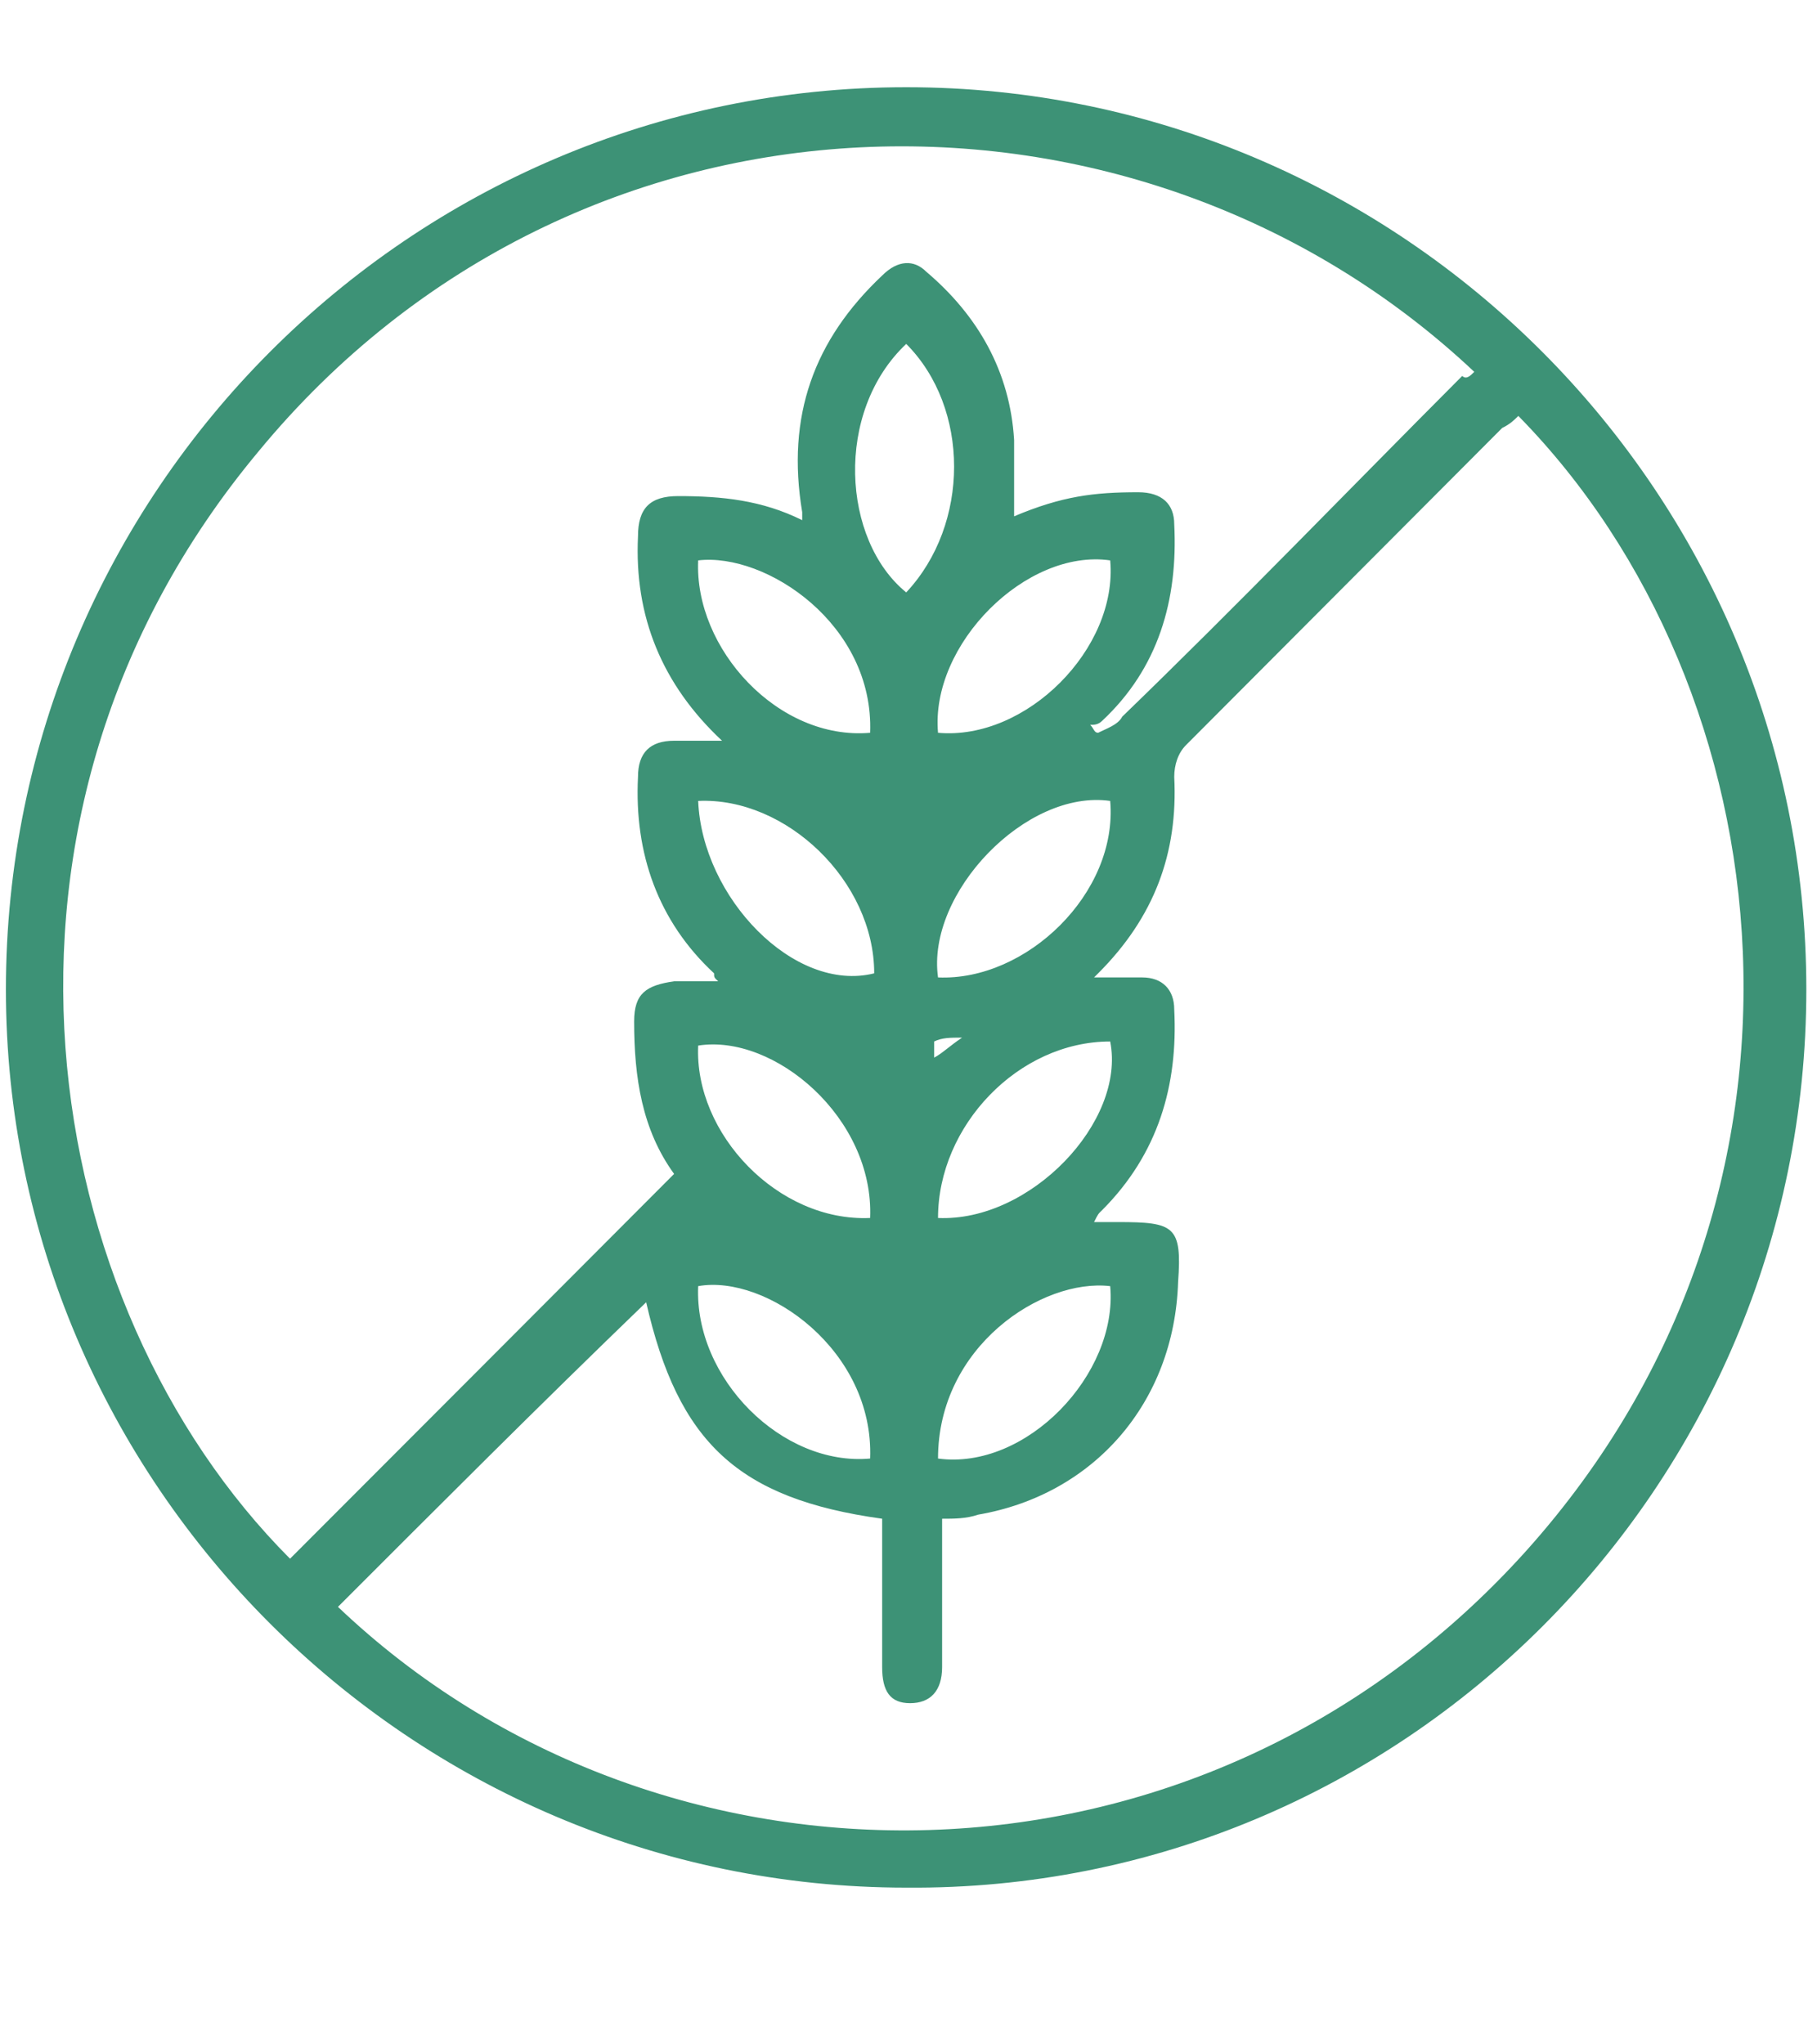 <svg width="8" height="9" viewBox="0 0 8 9" fill="none" xmlns="http://www.w3.org/2000/svg">
<path d="M0.026 4.356C0.026 2.167 1.805 0.384 3.99 0.384C6.174 0.384 7.953 2.167 7.953 4.356C7.953 6.545 6.174 8.328 3.99 8.31C1.805 8.31 0.026 6.527 0.026 4.356ZM1.488 7.074C2.897 8.416 5.275 8.434 6.72 6.827C8.129 5.256 7.865 3.032 6.685 1.831C6.667 1.849 6.649 1.867 6.614 1.884C6.156 2.343 5.681 2.82 5.223 3.279C5.187 3.314 5.17 3.367 5.17 3.42C5.187 3.756 5.082 4.038 4.835 4.285L4.817 4.303C4.888 4.303 4.958 4.303 5.029 4.303C5.117 4.303 5.17 4.356 5.17 4.444C5.187 4.779 5.099 5.08 4.853 5.327C4.835 5.344 4.835 5.344 4.817 5.38C4.853 5.38 4.888 5.38 4.923 5.38C5.17 5.38 5.205 5.397 5.187 5.644C5.17 6.174 4.817 6.58 4.307 6.668C4.254 6.686 4.201 6.686 4.148 6.686C4.148 6.915 4.148 7.127 4.148 7.339C4.148 7.445 4.095 7.498 4.007 7.498C3.919 7.498 3.884 7.445 3.884 7.339C3.884 7.145 3.884 6.951 3.884 6.774C3.884 6.739 3.884 6.721 3.884 6.686C3.25 6.598 2.986 6.351 2.845 5.733C2.369 6.192 1.929 6.633 1.488 7.074ZM6.491 1.637C5.011 0.243 2.545 0.278 1.136 1.99C-0.203 3.597 0.167 5.75 1.277 6.862C1.841 6.298 2.404 5.733 2.968 5.168C2.827 4.974 2.792 4.744 2.792 4.497C2.792 4.373 2.845 4.338 2.968 4.32C3.021 4.32 3.091 4.32 3.162 4.32C3.144 4.303 3.144 4.303 3.144 4.285C2.897 4.056 2.792 3.756 2.809 3.42C2.809 3.314 2.862 3.261 2.968 3.261C3.038 3.261 3.091 3.261 3.179 3.261C2.915 3.014 2.792 2.714 2.809 2.361C2.809 2.237 2.862 2.184 2.986 2.184C3.179 2.184 3.355 2.202 3.532 2.29C3.532 2.273 3.532 2.273 3.532 2.255C3.461 1.831 3.584 1.496 3.884 1.213C3.954 1.143 4.025 1.143 4.078 1.196C4.307 1.39 4.447 1.637 4.465 1.937C4.465 2.043 4.465 2.167 4.465 2.273C4.676 2.184 4.817 2.167 5.011 2.167C5.117 2.167 5.17 2.22 5.17 2.308C5.187 2.643 5.099 2.943 4.853 3.173C4.835 3.191 4.817 3.191 4.8 3.191C4.817 3.208 4.817 3.226 4.835 3.226C4.87 3.208 4.923 3.191 4.941 3.155C5.452 2.661 5.945 2.149 6.438 1.655C6.456 1.672 6.473 1.655 6.491 1.637ZM4.888 3.526C4.518 3.473 4.078 3.932 4.13 4.303C4.518 4.32 4.923 3.932 4.888 3.526ZM3.831 5.362C3.849 4.921 3.408 4.55 3.074 4.603C3.056 4.991 3.426 5.38 3.831 5.362ZM4.13 5.362C4.536 5.38 4.958 4.938 4.888 4.585C4.483 4.585 4.13 4.956 4.13 5.362ZM3.074 3.526C3.091 3.95 3.496 4.373 3.849 4.285C3.849 3.879 3.461 3.508 3.074 3.526ZM3.831 6.421C3.849 5.944 3.373 5.609 3.074 5.662C3.056 6.068 3.444 6.456 3.831 6.421ZM4.13 6.421C4.518 6.474 4.923 6.05 4.888 5.662C4.588 5.627 4.13 5.927 4.13 6.421ZM3.99 1.514C3.672 1.814 3.708 2.379 3.99 2.608C4.271 2.308 4.271 1.796 3.99 1.514ZM3.074 2.467C3.056 2.855 3.426 3.261 3.831 3.226C3.849 2.749 3.373 2.432 3.074 2.467ZM4.888 2.467C4.518 2.414 4.095 2.838 4.13 3.226C4.518 3.261 4.923 2.855 4.888 2.467ZM4.113 4.656C4.148 4.638 4.183 4.603 4.236 4.568C4.183 4.568 4.148 4.568 4.113 4.585C4.113 4.603 4.113 4.638 4.113 4.656Z" fill="#3D9276"/>
</svg>
